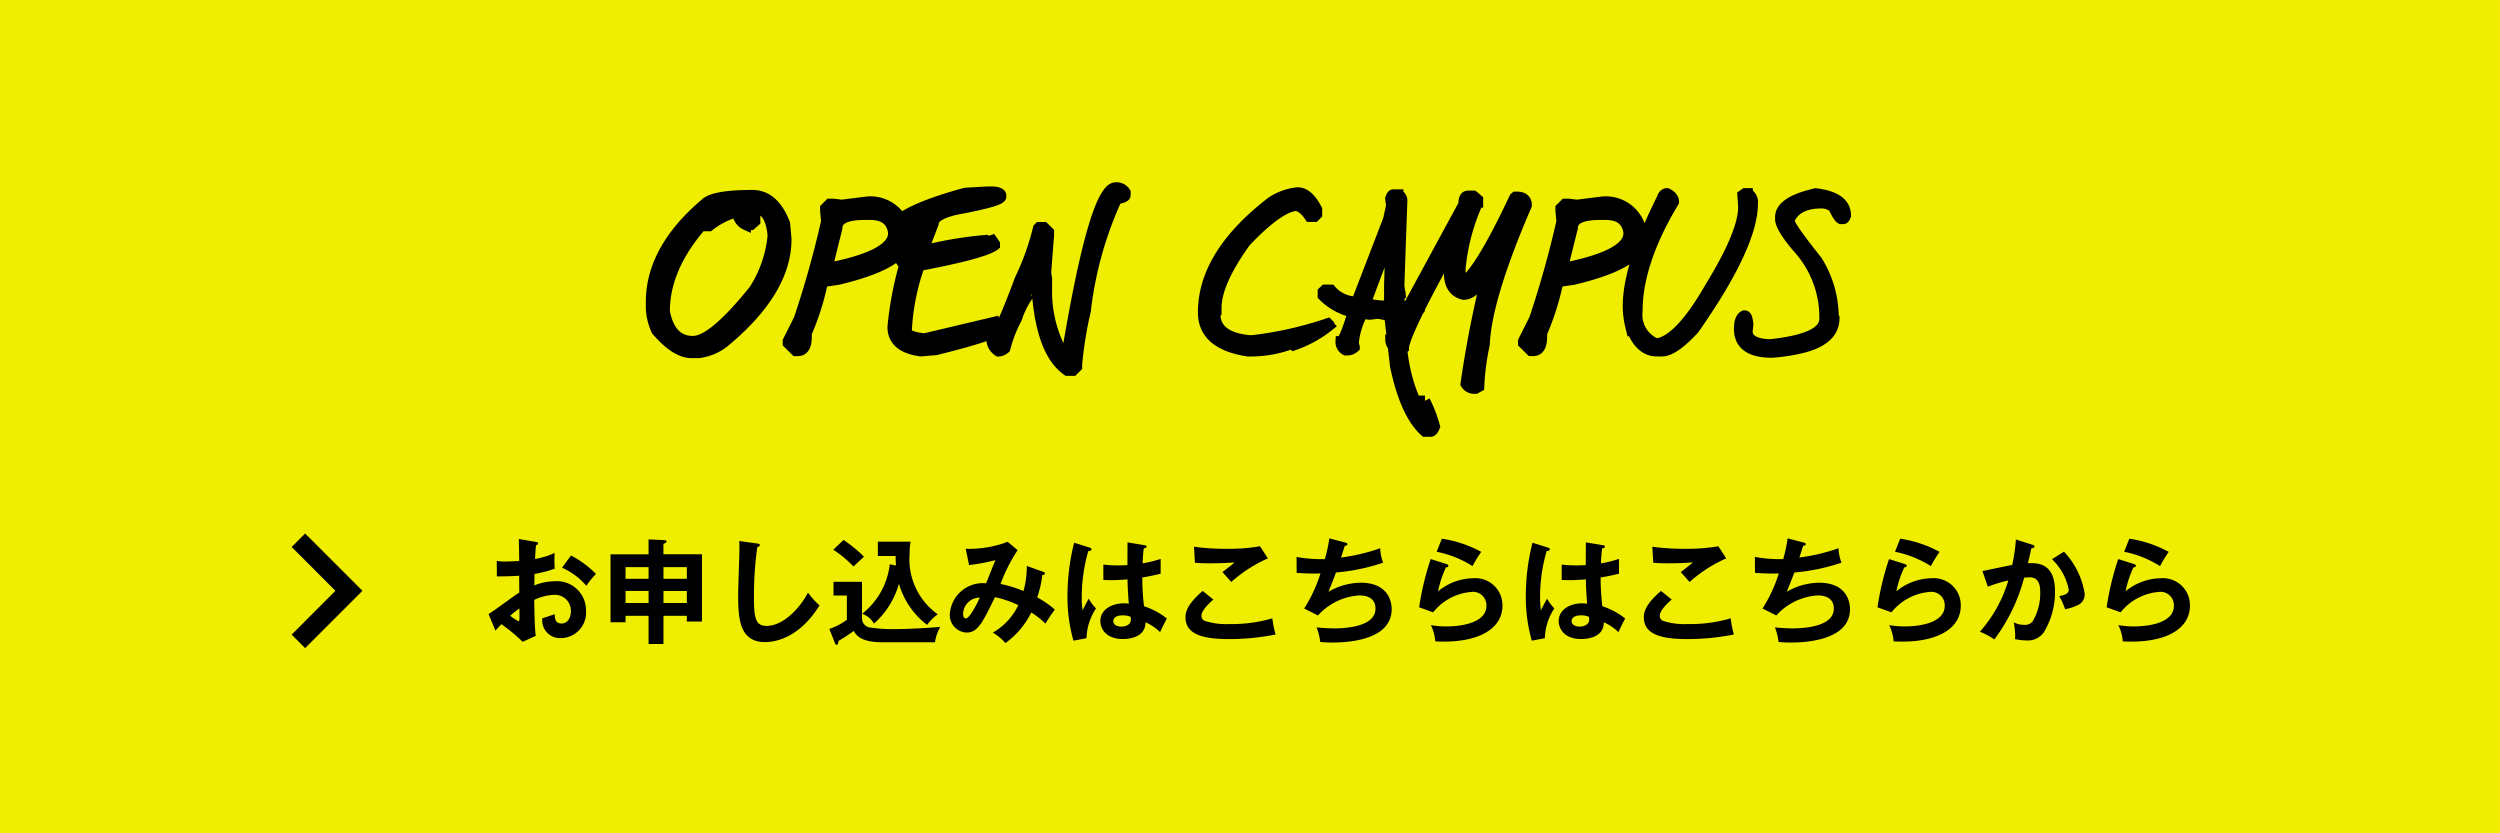 <svg xmlns="http://www.w3.org/2000/svg" width="240" height="80" viewBox="0 0 240 80">
  <g id="グループ_185" data-name="グループ 185" transform="translate(0 -115)">
    <rect id="長方形_869" data-name="長方形 869" width="240" height="80" transform="translate(0 115)" fill="#efed00"/>
    <path id="パス_423" data-name="パス 423" d="M9.738.735q2.057,0,3.114,2.734l.132,1.479q0,4.989-5.972,9.92a4.922,4.922,0,0,1-2.47,1.016H3.9q-1.528,0-3.378-2.156A5.565,5.565,0,0,1,0,11.217v-.223Q0,5.947,5.2,1.536,6.013.735,9.738.735Zm0,1.256v.116l.256.339v.8l-.388.339h-.52a1.333,1.333,0,0,1-.776-1.14H7.921A7.5,7.5,0,0,0,5.584,3.7H4.807q-3.5,4.056-3.5,8.2.537,2.85,2.718,2.85,1.908,0,5.848-4.9a11.561,11.561,0,0,0,1.817-5.245q-.24-2.618-1.817-2.618ZM20.83,1.355a3.487,3.487,0,0,1,3.477,2.214l.107.636v.843q0,2.247-6.426,3.791l-1.371.206-.107-.1a25.152,25.152,0,0,1-1.677,5.27l.1.1q0,1.371-.843,1.371h-.206l-.743-.735v-.215L14.2,12.629a96.325,96.325,0,0,0,2.627-9.375l-.1-1.057V1.991l.421-.421h.314l.843.1Zm-3.9,6.327h.322q6-1.222,6-3.271V4.3q-.24-1.685-2.214-1.685h-.529q-2.635,0-2.635,1.264ZM32.26.4h.611q.735.074.735.372V.884q0,.438-4.287,1.231-2.205.5-2.205,1.346l-.983,2.577h.124a36.831,36.831,0,0,1,5.881-.983l.124.124h.124l.363-.124L33,5.419v.124q-1,.785-7.227,1.966a21.863,21.863,0,0,0-1.231,6.129v.124q0,.57,1.718.735L33,12.9l.24.735q0,.487-5.881,1.958l-1.47.124q-2.693-.372-2.693-2.329A32.711,32.711,0,0,1,24.3,7.508l-.5-.735v-.5l.5-.487h.611l.611-2.081H25.4l-1.346.735a1.22,1.22,0,0,1-.735-.735V3.461Q24.933,1.941,30.178.52ZM44.607,0a1.006,1.006,0,0,1,.933.463V.743q0,.215-.834.372a35.511,35.511,0,0,0-2.982,10.7,38.572,38.572,0,0,0-.834,5.113v.281l-.372.372h-.562q-2.784-1.941-2.982-9.119V8.095a9.531,9.531,0,0,0-1.024,2.42l.1.091a8.014,8.014,0,0,0-.933,1.958A12.864,12.864,0,0,0,34,15.446a1.039,1.039,0,0,1-.653.281A1.384,1.384,0,0,1,32.7,14.7q.677-.421,2.7-5.865a25.024,25.024,0,0,0,1.768-4.931l.091-.091h.463l.471.463v.281l-.281,3.626L38,8.747V9.771a12.276,12.276,0,0,0,1.677,6.418l.091.091h.1Q42.558,0,44.607,0ZM62.073.479q1.024,0,1.858,1.627v.471l-.231.231h-.463q-.71-1.049-1.4-1.049-1.685.223-4.774,3.486-2.792,3.9-2.792,6.286v.463l-.116.116q0,2.238,3.254,2.561h.355a34.988,34.988,0,0,0,7.211-1.627l.116.116v.116a11.372,11.372,0,0,1-3.378,1.867l-.116-.124h-.116a11.241,11.241,0,0,1-4.188.7Q53,15.066,53,11.993q0-5.542,6.517-10.581A5.483,5.483,0,0,1,62.073.479Zm9.175.2h.479a.609.609,0,0,1,.38.57l-.289,8.194.1.661h-.1l.1.1-.1.669v.281q0,.289,1.718.289h.091l.19.19q0,.231-1.049.471h-.661l-.19.2q0,6,2.09,9.325h.19l-.091-.1V20.476h.19a12.867,12.867,0,0,1,.95,2.478q-.182.438-.38.479H74.3q-1.883-1.669-2.858-6.286l-.57-4.948-.479-.1-.091.1-.479-.1-.851.1-.669-.1a7.408,7.408,0,0,0-.859,2.858l.1.38a1.063,1.063,0,0,1-.669.289h-.19a.907.907,0,0,1-.479-.859q.3,0,1.049-2.379,0-.57-.471-.57a5.967,5.967,0,0,1-2.288-1.429v-.38l.2-.19h.57a3.2,3.2,0,0,0,2.47,1.14l3.04-7.9.289-1.33-.091-.669Q71.108.677,71.248.677Zm-.38,4.378-2.288,6.1.669.19.1-.091.661.091h.669l.19-.19V9.441l.1-3.238-.1-.1V6.013l.1-.38V5.055ZM78.425.8h.529l.43.363v.273a19.75,19.75,0,0,0-1.7,6.492q.107,1.181.314,1.181Q79.68,7.806,82.885.983l.107-.091H83.1q.958,0,.958.818Q80.2,10.639,80.019,15.066a23.736,23.736,0,0,0-.529,4.056l-.322.182h-.107a.921.921,0,0,1-.851-.454A103.681,103.681,0,0,1,80.234,8.475h-.215Q79.052,10.284,78,10.284,76.616,9.945,76.616,8.2l.107-1.8V6.311h-.107q-4.353,7.855-4.353,9.111l-.107.091h-.529a.98.98,0,0,1-.644-.9q.355,0,1.388-2.618L78,1.619Q78,.8,78.425.8Zm13,.553A3.487,3.487,0,0,1,94.9,3.568l.107.636v.843q0,2.247-6.426,3.791l-1.371.206-.107-.1a25.153,25.153,0,0,1-1.677,5.27l.1.1q0,1.371-.842,1.371h-.207l-.743-.735v-.215l1.057-2.106a96.327,96.327,0,0,0,2.627-9.375l-.1-1.057V1.991l.421-.421h.314l.843.1Zm-3.9,6.327h.322q6-1.222,6-3.271V4.3q-.24-1.685-2.214-1.685H91.11q-2.635,0-2.635,1.264ZM97.535.562q.653.314.653.818-3.5,5.815-3.5,10.507A2.993,2.993,0,0,0,96.312,14.9l.24.083q2.189-.306,5.138-5.46,3.172-5.162,3.172-7.657l-.074-1.14.24-.165h.248a.967.967,0,0,1,.487.975q0,4.023-5.625,12.059-1.958,2.123-3.089,2.123h-.5q-1.652,0-2.519-2.362a8.656,8.656,0,0,1-.248-1.875V11.4q0-3.849,3.263-10.35Q97.2.562,97.535.562ZM111.782.57Q114.7.909,114.7,2.7q-.116.314-.24.314h-.231q-.248-.107-.71-1.1a1.773,1.773,0,0,0-1.024-.4h-.157q-2.4,0-3.073,1.652,0,.512,2.676,3.857a10.248,10.248,0,0,1,1.578,5.435l.074.083q0,2.057-2.99,2.833a17.526,17.526,0,0,1-2.99.471q-3.155,0-3.155-2.28,0-1.024.479-1.264h.074q.24,0,.314.867l-.074.636q0,1.123,1.966,1.256h.24q5.2-.545,5.2-2.445a9.9,9.9,0,0,0-2.6-6.847q-1.652-1.933-1.652-2.759V2.858q0-1.363,2.759-2.123Z" transform="translate(62.5 133)" stroke="#000" stroke-width="1"/>
    <path id="パス_432" data-name="パス 432" d="M-79.189-9.262c.011.55.033,1.606.033,2.112-.165.011-.825.055-1.309.055a5,5,0,0,1-.847-.055l.011,1.485c.594,0,1.452-.011,2.145-.066,0,.539,0,1.078.011,1.617C-79.6-3.85-81.6-2.332-82.1-2.057l.66,1.6c.22-.253.341-.385.572-.616A14.8,14.8,0,0,1-78.826.616l1.254-.572c-.088-.913-.1-1.166-.143-3.454a4.771,4.771,0,0,1,1.881-.484,1.53,1.53,0,0,1,1.639,1.573c0,.649-.341,1.177-.891,1.177-.671,0-.66-.6-.66-.9-.264.1-.979.33-1.188.4a1.693,1.693,0,0,0,1.716,1.9,2.441,2.441,0,0,0,2.475-2.629,2.788,2.788,0,0,0-3-2.827,5.434,5.434,0,0,0-1.969.4c.011-.165.022-.924.022-1.1a11.535,11.535,0,0,0,1.947-.506,10.673,10.673,0,0,1-.011-1.507,7.584,7.584,0,0,1-1.881.572c.011-.22.022-.561.088-1.32.077-.022.2-.055.2-.165s-.088-.132-.231-.154Zm.055,6.677v.979c0,.11-.011.242-.088.242a4.384,4.384,0,0,1-.8-.528A8.156,8.156,0,0,1-79.134-2.585ZM-75.042-6.5A6.517,6.517,0,0,1-72.71-4.763,7.084,7.084,0,0,1-71.786-5.9a9.417,9.417,0,0,0-2.4-1.771Zm9.735,4.62h2.244v.55h1.452V-7.788h-3.7v-1c.143-.055.3-.132.3-.231s-.11-.121-.264-.132l-1.463-.066v1.43h-3.652v6.523h1.441v-.616h2.211V.825h1.43Zm0-2.387h2.244v1.155h-2.244Zm-1.43,1.155h-2.211V-4.268h2.211Zm1.43-3.443h2.244v1.122h-2.244Zm-1.43,1.122h-2.211V-6.556h2.211Zm8.7-3.63c.011.22.022.3.022.748,0,.627-.121,3.685-.121,4.378,0,2.2.077,4.576,2.574,4.576,1.3,0,3.443-.638,5.236-3.52a7.336,7.336,0,0,1-1.111-1.232c-.451.968-2.112,3.2-3.982,3.2-1.023,0-1.2-.737-1.2-2.629A33.669,33.669,0,0,1-56.3-8.481c.088-.022.242-.077.242-.187s-.077-.132-.253-.154Zm14.454,2.233a7.039,7.039,0,0,1-2.651,4.752,2.082,2.082,0,0,1,1.133.946,8.016,8.016,0,0,0,2.4-3.828A7.616,7.616,0,0,0-40-1.012a4.252,4.252,0,0,1,1.023-1.012,6.482,6.482,0,0,1-2.695-5.83A5.465,5.465,0,0,1-41.58-9h-3.146v1.375h1.705c0,.2,0,.418.033.913Zm-5.423-1.4a11.26,11.26,0,0,1,1.947,1.617c.132-.143.836-.792,1-.946a13.163,13.163,0,0,0-1.958-1.606Zm.022,3.08v1.32H-47.7V-1.5a6.308,6.308,0,0,1-1.683.88l.517,1.3c.033.088.077.22.187.22s.143-.143.176-.374a16.423,16.423,0,0,0,1.463-.957c.308.55.858,1.089,2.794,1.089h5.005a4.176,4.176,0,0,1,.506-1.474c-1.122.1-3.146.209-4.18.209a14.05,14.05,0,0,1-2.695-.176.893.893,0,0,1-.638-.858V-5.148Zm18.557-1.518a8.757,8.757,0,0,1-.319,2.409,11.3,11.3,0,0,0-2.2-.682,15.616,15.616,0,0,1,1.639-3.245l-.957-.8a10.505,10.505,0,0,1-4.026.671l.319,1.562a19.437,19.437,0,0,0,2.53-.473c-.132.308-.748,1.87-.891,2.222a3.181,3.181,0,0,0-3.487,2.981A1.682,1.682,0,0,0-36.19-.275c1.056,0,1.529-.979,2.706-3.4a10.3,10.3,0,0,1,2.244.77,6.088,6.088,0,0,1-2.453,2.64,4.36,4.36,0,0,1,1.21,1A7.9,7.9,0,0,0-30-2.2a7.45,7.45,0,0,1,1.364,1.067,14.34,14.34,0,0,1,.9-1.342,8.616,8.616,0,0,0-1.694-1.177,10.163,10.163,0,0,0,.495-2.156c.088,0,.242-.011.242-.143,0-.1-.077-.121-.154-.154ZM-34.947-3.63c-.176.451-.968,2-1.32,2-.022,0-.275-.011-.275-.4A1.6,1.6,0,0,1-34.947-3.63Zm14.19-5.3c0,.253-.011,2.079-.011,2.178-.2.011-.5.033-.946.033A12.2,12.2,0,0,1-23.078-6.8v1.474c.231.011.44.022.759.022s.891-.022,1.562-.077c.011.968.088,1.9.121,2.332A4.515,4.515,0,0,0-21.1-3.08c-1.188,0-2.266.605-2.266,1.7,0,.748.561,1.727,2.156,1.727.484,0,2.178-.1,2.178-1.606a4.5,4.5,0,0,1,1.4.946c.077-.176.484-1.023.649-1.309A6.858,6.858,0,0,0-19.173-2.8a21.849,21.849,0,0,1-.165-2.761c.319-.055.869-.143,1.76-.363V-7.348a10.6,10.6,0,0,1-1.727.429,12.785,12.785,0,0,1,.11-1.441c.11-.011.264-.044.264-.154,0-.066-.033-.121-.154-.143Zm.3,7.15a1.976,1.976,0,0,1,.022.242c0,.682-.847.693-.924.693-.451,0-.77-.22-.77-.528,0-.242.209-.55.891-.55A1.79,1.79,0,0,1-20.46-1.782ZM-25.883-8.9a20.883,20.883,0,0,0-.638,5.06A15.293,15.293,0,0,0-25.949.506l1.254-.242a5.45,5.45,0,0,1,.913-2.86,3.974,3.974,0,0,1-.7-.935c-.088.154-.495.935-.594,1.111a8.687,8.687,0,0,1-.077-1.3,15.875,15.875,0,0,1,.627-4.367c.143-.022.308-.055.308-.176,0-.077-.044-.121-.132-.154Zm17.842.341a17.29,17.29,0,0,1-3.2.242,21.327,21.327,0,0,1-3.135-.2l.088,1.54c.275.022.616.055,1.43.055.979,0,1.793-.044,2.376-.088-.231.22-1.078.869-1.166.924.121.132.715.8.847.957a13.31,13.31,0,0,1,3.52-2.266Zm-5.5,4.29c-1.485,1.265-1.65,2.035-1.65,2.53,0,1.628,1.65,2.09,4.125,2.09a22.619,22.619,0,0,0,4.521-.44,9.741,9.741,0,0,1-.308-1.551,13.975,13.975,0,0,1-4.191.55,6.606,6.606,0,0,1-2.343-.319.537.537,0,0,1-.275-.495c0-.55.979-1.4,1.144-1.54ZM-1.386-9.317a13.685,13.685,0,0,1-.429,1.991,13.3,13.3,0,0,1-2.717-.209l.011,1.529a19.922,19.922,0,0,0,2.288.055A14.075,14.075,0,0,1-3.8-2.585l1.32.671A5.826,5.826,0,0,1,1.518-3.839c.869,0,1.529.363,1.529,1.265,0,1.65-2.574,1.9-3.993,1.9a16.264,16.264,0,0,1-1.661-.1,5.914,5.914,0,0,1,.352,1.4A9.517,9.517,0,0,0-1.1.682C.242.682,4.6.517,4.6-2.53c0-.506-.176-2.53-2.992-2.53a6.364,6.364,0,0,0-3.08.869C-1-5.346-.8-5.885-.748-6.039a19.176,19.176,0,0,0,4.532-.946A4.049,4.049,0,0,1,3.5-8.371,17.935,17.935,0,0,1-.264-7.48C-.209-7.634.044-8.426.1-8.6c.121-.011.253-.044.253-.154,0-.088-.077-.132-.22-.165ZM8.921-8.03a10.2,10.2,0,0,1,3.443,1.375A11.859,11.859,0,0,1,13.2-8.019,11.315,11.315,0,0,0,9.416-9.284Zm-.572.7A26.71,26.71,0,0,0,7.238-2.7l1.342.484a5.229,5.229,0,0,1,3.663-1.958,1.285,1.285,0,0,1,1.452,1.32c0,1.892-3.124,1.991-3.817,1.991A8.384,8.384,0,0,1,8.36-.99,4.256,4.256,0,0,1,8.789.572c.209.011.484.022.825.022,3.5,0,5.621-1.309,5.621-3.454a2.594,2.594,0,0,0-2.783-2.629,5.455,5.455,0,0,0-3.4,1.254,10.252,10.252,0,0,1,.759-2.3c.077,0,.231-.011.231-.154,0-.1-.11-.143-.187-.165ZM23.243-8.932c0,.253-.011,2.079-.011,2.178-.2.011-.5.033-.946.033A12.2,12.2,0,0,1,20.922-6.8v1.474c.231.011.44.022.759.022s.891-.022,1.562-.077c.011.968.088,1.9.121,2.332A4.515,4.515,0,0,0,22.9-3.08c-1.188,0-2.266.605-2.266,1.7,0,.748.561,1.727,2.156,1.727.484,0,2.178-.1,2.178-1.606a4.5,4.5,0,0,1,1.4.946c.077-.176.484-1.023.649-1.309A6.858,6.858,0,0,0,24.827-2.8a21.849,21.849,0,0,1-.165-2.761c.319-.055.869-.143,1.76-.363V-7.348a10.6,10.6,0,0,1-1.727.429,12.785,12.785,0,0,1,.11-1.441c.11-.011.264-.044.264-.154,0-.066-.033-.121-.154-.143Zm.3,7.15a1.976,1.976,0,0,1,.022.242c0,.682-.847.693-.924.693-.451,0-.77-.22-.77-.528,0-.242.209-.55.891-.55A1.79,1.79,0,0,1,23.54-1.782ZM18.117-8.9a20.883,20.883,0,0,0-.638,5.06A15.293,15.293,0,0,0,18.051.506L19.305.264a5.45,5.45,0,0,1,.913-2.86,3.974,3.974,0,0,1-.7-.935c-.088.154-.495.935-.594,1.111a8.687,8.687,0,0,1-.077-1.3,15.875,15.875,0,0,1,.627-4.367c.143-.022.308-.055.308-.176,0-.077-.044-.121-.132-.154Zm17.842.341a17.29,17.29,0,0,1-3.2.242,21.327,21.327,0,0,1-3.135-.2l.088,1.54c.275.022.616.055,1.43.055.979,0,1.793-.044,2.376-.088-.231.22-1.078.869-1.166.924.121.132.715.8.847.957a13.31,13.31,0,0,1,3.52-2.266Zm-5.5,4.29c-1.485,1.265-1.65,2.035-1.65,2.53,0,1.628,1.65,2.09,4.125,2.09a22.619,22.619,0,0,0,4.521-.44,9.741,9.741,0,0,1-.308-1.551,13.975,13.975,0,0,1-4.191.55,6.606,6.606,0,0,1-2.343-.319.537.537,0,0,1-.275-.495c0-.55.979-1.4,1.144-1.54ZM42.614-9.317a13.685,13.685,0,0,1-.429,1.991,13.3,13.3,0,0,1-2.717-.209l.011,1.529a19.922,19.922,0,0,0,2.288.055,14.075,14.075,0,0,1-1.562,3.366l1.32.671a5.826,5.826,0,0,1,3.993-1.925c.869,0,1.529.363,1.529,1.265,0,1.65-2.574,1.9-3.993,1.9a16.264,16.264,0,0,1-1.661-.1,5.914,5.914,0,0,1,.352,1.4A9.517,9.517,0,0,0,42.9.682c1.342,0,5.7-.165,5.7-3.212,0-.506-.176-2.53-2.992-2.53a6.364,6.364,0,0,0-3.08.869c.473-1.155.671-1.694.726-1.848a19.176,19.176,0,0,0,4.532-.946A4.049,4.049,0,0,1,47.5-8.371a17.935,17.935,0,0,1-3.762.891c.055-.154.308-.946.363-1.122.121-.011.253-.044.253-.154,0-.088-.077-.132-.22-.165ZM52.921-8.03a10.2,10.2,0,0,1,3.443,1.375A11.859,11.859,0,0,1,57.2-8.019a11.315,11.315,0,0,0-3.784-1.265Zm-.572.7A26.71,26.71,0,0,0,51.238-2.7l1.342.484a5.229,5.229,0,0,1,3.663-1.958,1.285,1.285,0,0,1,1.452,1.32c0,1.892-3.124,1.991-3.817,1.991A8.384,8.384,0,0,1,52.36-.99,4.256,4.256,0,0,1,52.789.572c.209.011.484.022.825.022,3.5,0,5.621-1.309,5.621-3.454a2.594,2.594,0,0,0-2.783-2.629,5.455,5.455,0,0,0-3.4,1.254,10.252,10.252,0,0,1,.759-2.3c.077,0,.231-.011.231-.154,0-.1-.11-.143-.187-.165ZM64.526-9.207a16.179,16.179,0,0,1-.352,2.442c-.407.066-2.409.5-2.86.583l.517,1.507a13.131,13.131,0,0,1,1.969-.6A13.1,13.1,0,0,1,61.072-.352a6.8,6.8,0,0,1,1.386.737,17.225,17.225,0,0,0,2.86-5.929c.132-.011.341-.033.473-.033.44,0,1.067.11,1.067,1.331a5.247,5.247,0,0,1-.726,2.9.91.91,0,0,1-.792.33,2.076,2.076,0,0,1-1.023-.242A7.555,7.555,0,0,1,64.46.011a2.8,2.8,0,0,1-.022.341A5.811,5.811,0,0,0,65.56.484,1.881,1.881,0,0,0,67.2-.286a7.407,7.407,0,0,0,1.078-3.96c0-2.794-1.8-2.717-2.6-2.684.055-.22.143-.561.33-1.43.231-.022.3-.11.3-.187,0-.1-.11-.132-.22-.165Zm3.465,1.892A5.45,5.45,0,0,1,69.6-4.378c0,.418-.506.528-.913.605a7.166,7.166,0,0,1,.561,1.254,3.97,3.97,0,0,0,1.1-.341,1.12,1.12,0,0,0,.781-1.155,7.577,7.577,0,0,0-1.991-4.026Zm6.93-.715a10.2,10.2,0,0,1,3.443,1.375A11.86,11.86,0,0,1,79.2-8.019a11.315,11.315,0,0,0-3.784-1.265Zm-.572.7A26.71,26.71,0,0,0,73.238-2.7l1.342.484a5.229,5.229,0,0,1,3.663-1.958,1.285,1.285,0,0,1,1.452,1.32c0,1.892-3.124,1.991-3.817,1.991A8.384,8.384,0,0,1,74.36-.99,4.256,4.256,0,0,1,74.789.572c.209.011.484.022.825.022,3.5,0,5.621-1.309,5.621-3.454a2.594,2.594,0,0,0-2.783-2.629,5.455,5.455,0,0,0-3.4,1.254,10.253,10.253,0,0,1,.759-2.3c.077,0,.231-.011.231-.154,0-.1-.11-.143-.187-.165Z" transform="translate(129 176)"/>
    <path id="Icon_material-keyboard-arrow-left" data-name="Icon material-keyboard-arrow-left" d="M12,17.958l4.2-4.208L12,9.542,13.292,8.25l5.5,5.5-5.5,5.5Z" transform="translate(16 157.966)"/>
  </g>
</svg>
